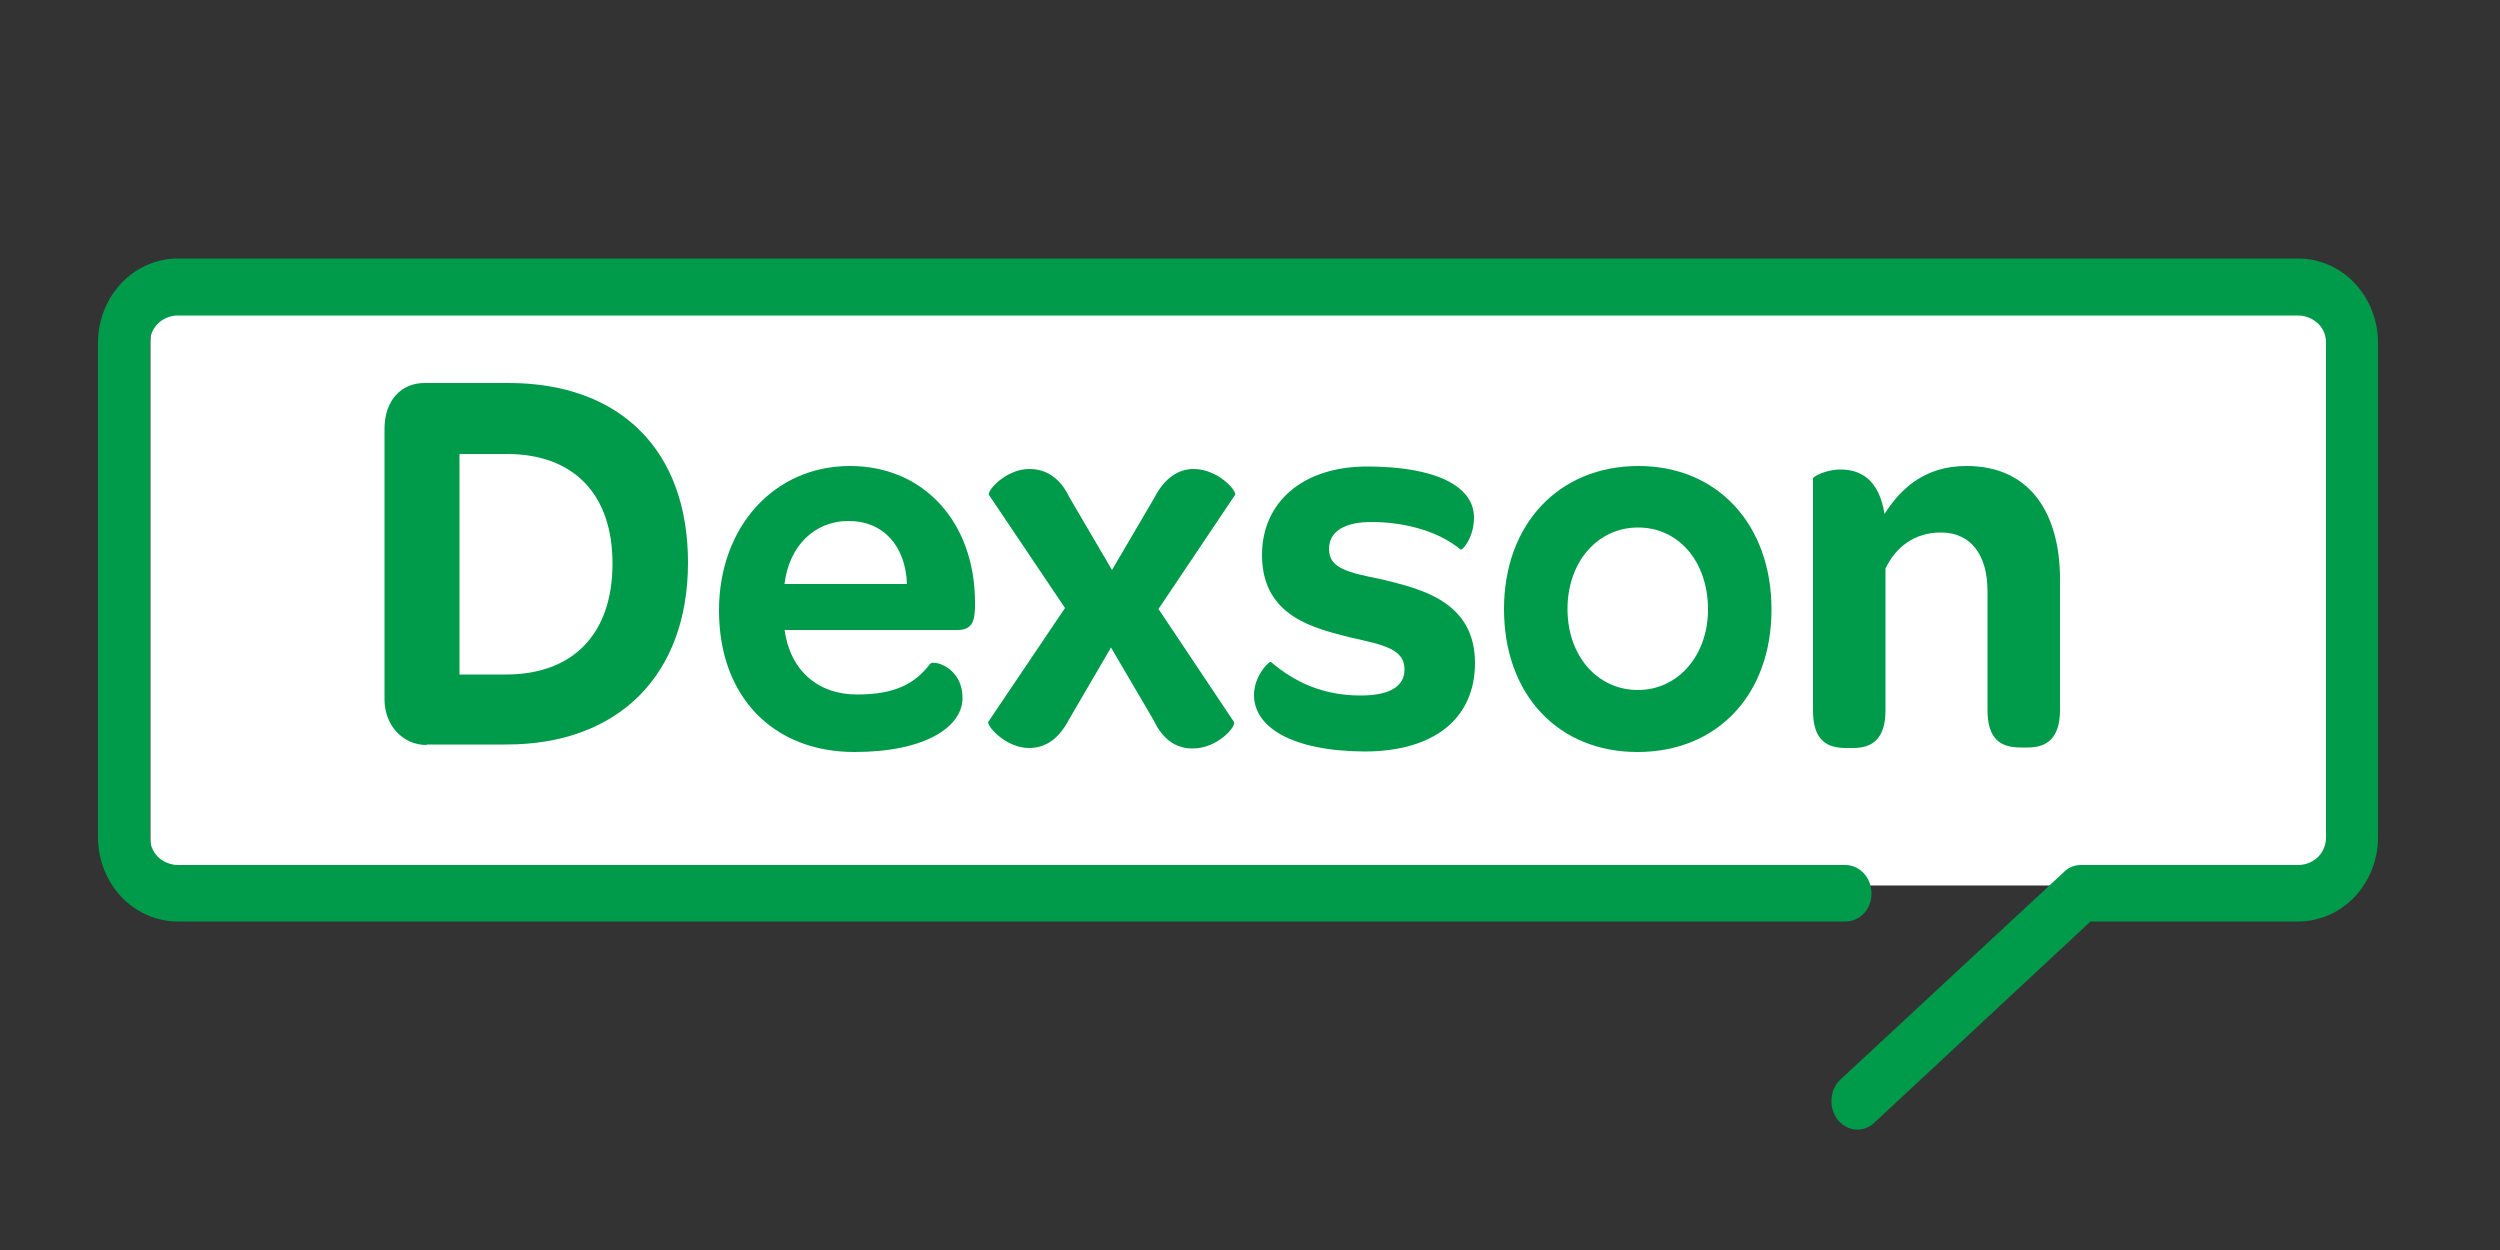 <svg xmlns="http://www.w3.org/2000/svg" xmlns:xlink="http://www.w3.org/1999/xlink" id="Layer_1" x="0px" y="0px" viewBox="0 0 500 250" xml:space="preserve"><rect x="0" y="0" width="500" height="250" fill="#333333" stroke="none"/><g>	<rect x="30.1" y="58.5" fill-rule="evenodd" clip-rule="evenodd" fill="#FFFFFF" width="441.9" height="118.6"></rect>	<g>		<path fill-rule="evenodd" clip-rule="evenodd" fill="#009A4B" d="M369.1,184.3H35.6c-4.3,0-8.3-1.8-11.2-4.8    c-2.9-3-4.8-7.3-4.8-12v-99c0-4.7,1.9-9,4.8-12c2.9-3,6.9-4.8,11.2-4.8h424c4.3,0,8.3,1.8,11.2,4.8c2.9,3,4.8,7.3,4.8,12v99    c0,4.7-1.9,9-4.8,12c-2.9,3-6.9,4.8-11.2,4.8h-41.5l-43.3,40.3c-2.2,2-5.4,1.7-7.3-0.7c-1.8-2.4-1.6-6,0.6-8l44.8-41.6    c0.9-0.9,2.1-1.3,3.3-1.3h43.4c1.7,0,3.1-0.7,4.1-1.7c1-1.1,1.5-2.4,1.5-3.8v-99c0-1.4-0.5-2.7-1.5-3.7c-1-1-2.5-1.7-4.1-1.7h-424    c-1.7,0-3.1,0.7-4.1,1.7c-1,1.1-1.5,2.3-1.5,3.7v99c0,1.4,0.5,2.7,1.5,3.8c1,1,2.5,1.7,4.1,1.7h333.5c2.8,0,5.2,2.5,5.2,5.7    C374.3,181.8,372,184.3,369.1,184.3"></path>		<path fill-rule="evenodd" clip-rule="evenodd" fill="#009A4B" d="M85.3,149c-4.8,0-8.4-4-8.4-9.1V85.8c0-5.8,3.4-9.2,8-9.2h16.8    c22.4,0,35.9,13.5,35.9,35.9c0,22.5-13.9,36.4-36.3,36.4H85.3z M101.2,134.9c13.3,0,21.3-8,21.3-22.2c0-14-7.9-21.9-21.1-21.9    h-9.5v44.1H101.2z"></path>		<path fill-rule="evenodd" clip-rule="evenodd" fill="#009A4B" d="M156.9,125.9c1.1,8.2,6.7,13,14.5,13c7.7,0,11.6-2.2,14.6-6.1    c0.5-0.9,6.5,0.5,6.5,6.8c0,5.8-7.5,10.8-21.6,10.8c-16.3,0-27.1-11.1-27.1-28.3c0-16.7,11-28.9,26.2-28.9c14.8,0,25,11.3,25,27.3    v1.1c-0.1,2.8-0.7,4.4-3.5,4.4H156.9z M181.4,116.8c-0.3-7.6-4.7-12.6-11.7-12.6c-6.9,0-11.9,5.1-12.8,12.6H181.4z"></path>		<path fill-rule="evenodd" clip-rule="evenodd" fill="#009A4B" d="M213.8,143.9c-2,3.8-4.6,5.7-8,5.7c-4.7,0-8.7-4.6-8.1-5.3    l15.3-22.7L197.8,99c-0.5-0.8,3.4-5.2,8-5.2c3.4,0,6.2,1.7,8.1,5.7l8.5,14.5l8.5-14.5c2.1-4.1,5-5.7,7.8-5.7c5,0,8.8,4.5,8.3,5.2    l-15.3,22.8l15.1,22.6c0.5,0.8-3.2,5.3-8.3,5.3c-3.4,0-6-1.9-7.8-5.7l-8.5-14.5L213.8,143.9z"></path>		<path fill-rule="evenodd" clip-rule="evenodd" fill="#009A4B" d="M250.8,139c0-3.9,3.1-6.9,3.4-6.6c4.8,4.1,10.5,6.7,17.9,6.7    c5.8,0,8.8-1.8,8.8-5.2c0-4-3.9-4.9-10.8-6.4c-6.9-1.8-17.7-4-17.7-16.5c0-10.6,8.2-17.7,21-17.7c13.7,0,21.4,3.9,21.4,10.2    c0,4.1-2.4,6.7-2.7,6.4c-4.8-4-11.9-5.5-17.8-5.5c-5.4,0-8.5,1.9-8.5,5.4c0,3.9,3.8,4.7,10.7,6.1c7.1,1.8,18.5,4.1,18.5,16.7    c0,11.1-8.2,17.7-22.1,17.7C258.1,150.2,250.8,145.3,250.8,139"></path>		<path fill-rule="evenodd" clip-rule="evenodd" fill="#009A4B" d="M300.8,121.8c0-16.9,10.9-28.6,26.9-28.6    c15.8,0,26.6,11.7,26.6,28.7c0,17-10.8,28.5-26.8,28.5C311.6,150.4,300.8,138.9,300.8,121.8 M341.6,121.9c0-9.5-5.8-16.4-14-16.4    c-8.1,0-14.1,6.9-14.1,16.3c0,9.4,6,16.2,14.1,16.2C335.5,138,341.6,131.2,341.6,121.9"></path>		<path fill-rule="evenodd" clip-rule="evenodd" fill="#009A4B" d="M393.3,93.2c13.2,0,18.7,10.1,18.7,22.6v26.2    c0,5.7-2.7,7.5-6.4,7.5h-1.5c-4,0-6.6-1.7-6.6-7.5v-23.8c0-7.3-3.4-11.7-9.3-11.7c-5.2,0-9,2.8-11.1,7.2v28.4    c0,5.7-2.7,7.5-6.4,7.5h-1.5c-4,0-6.6-1.7-6.6-7.5V95.7c0-0.4,2.6-1.8,5.5-1.8c3.8,0,7.7,1.8,8.8,8.9    C380.5,97.1,385.5,93.2,393.3,93.2"></path>	</g></g></svg>